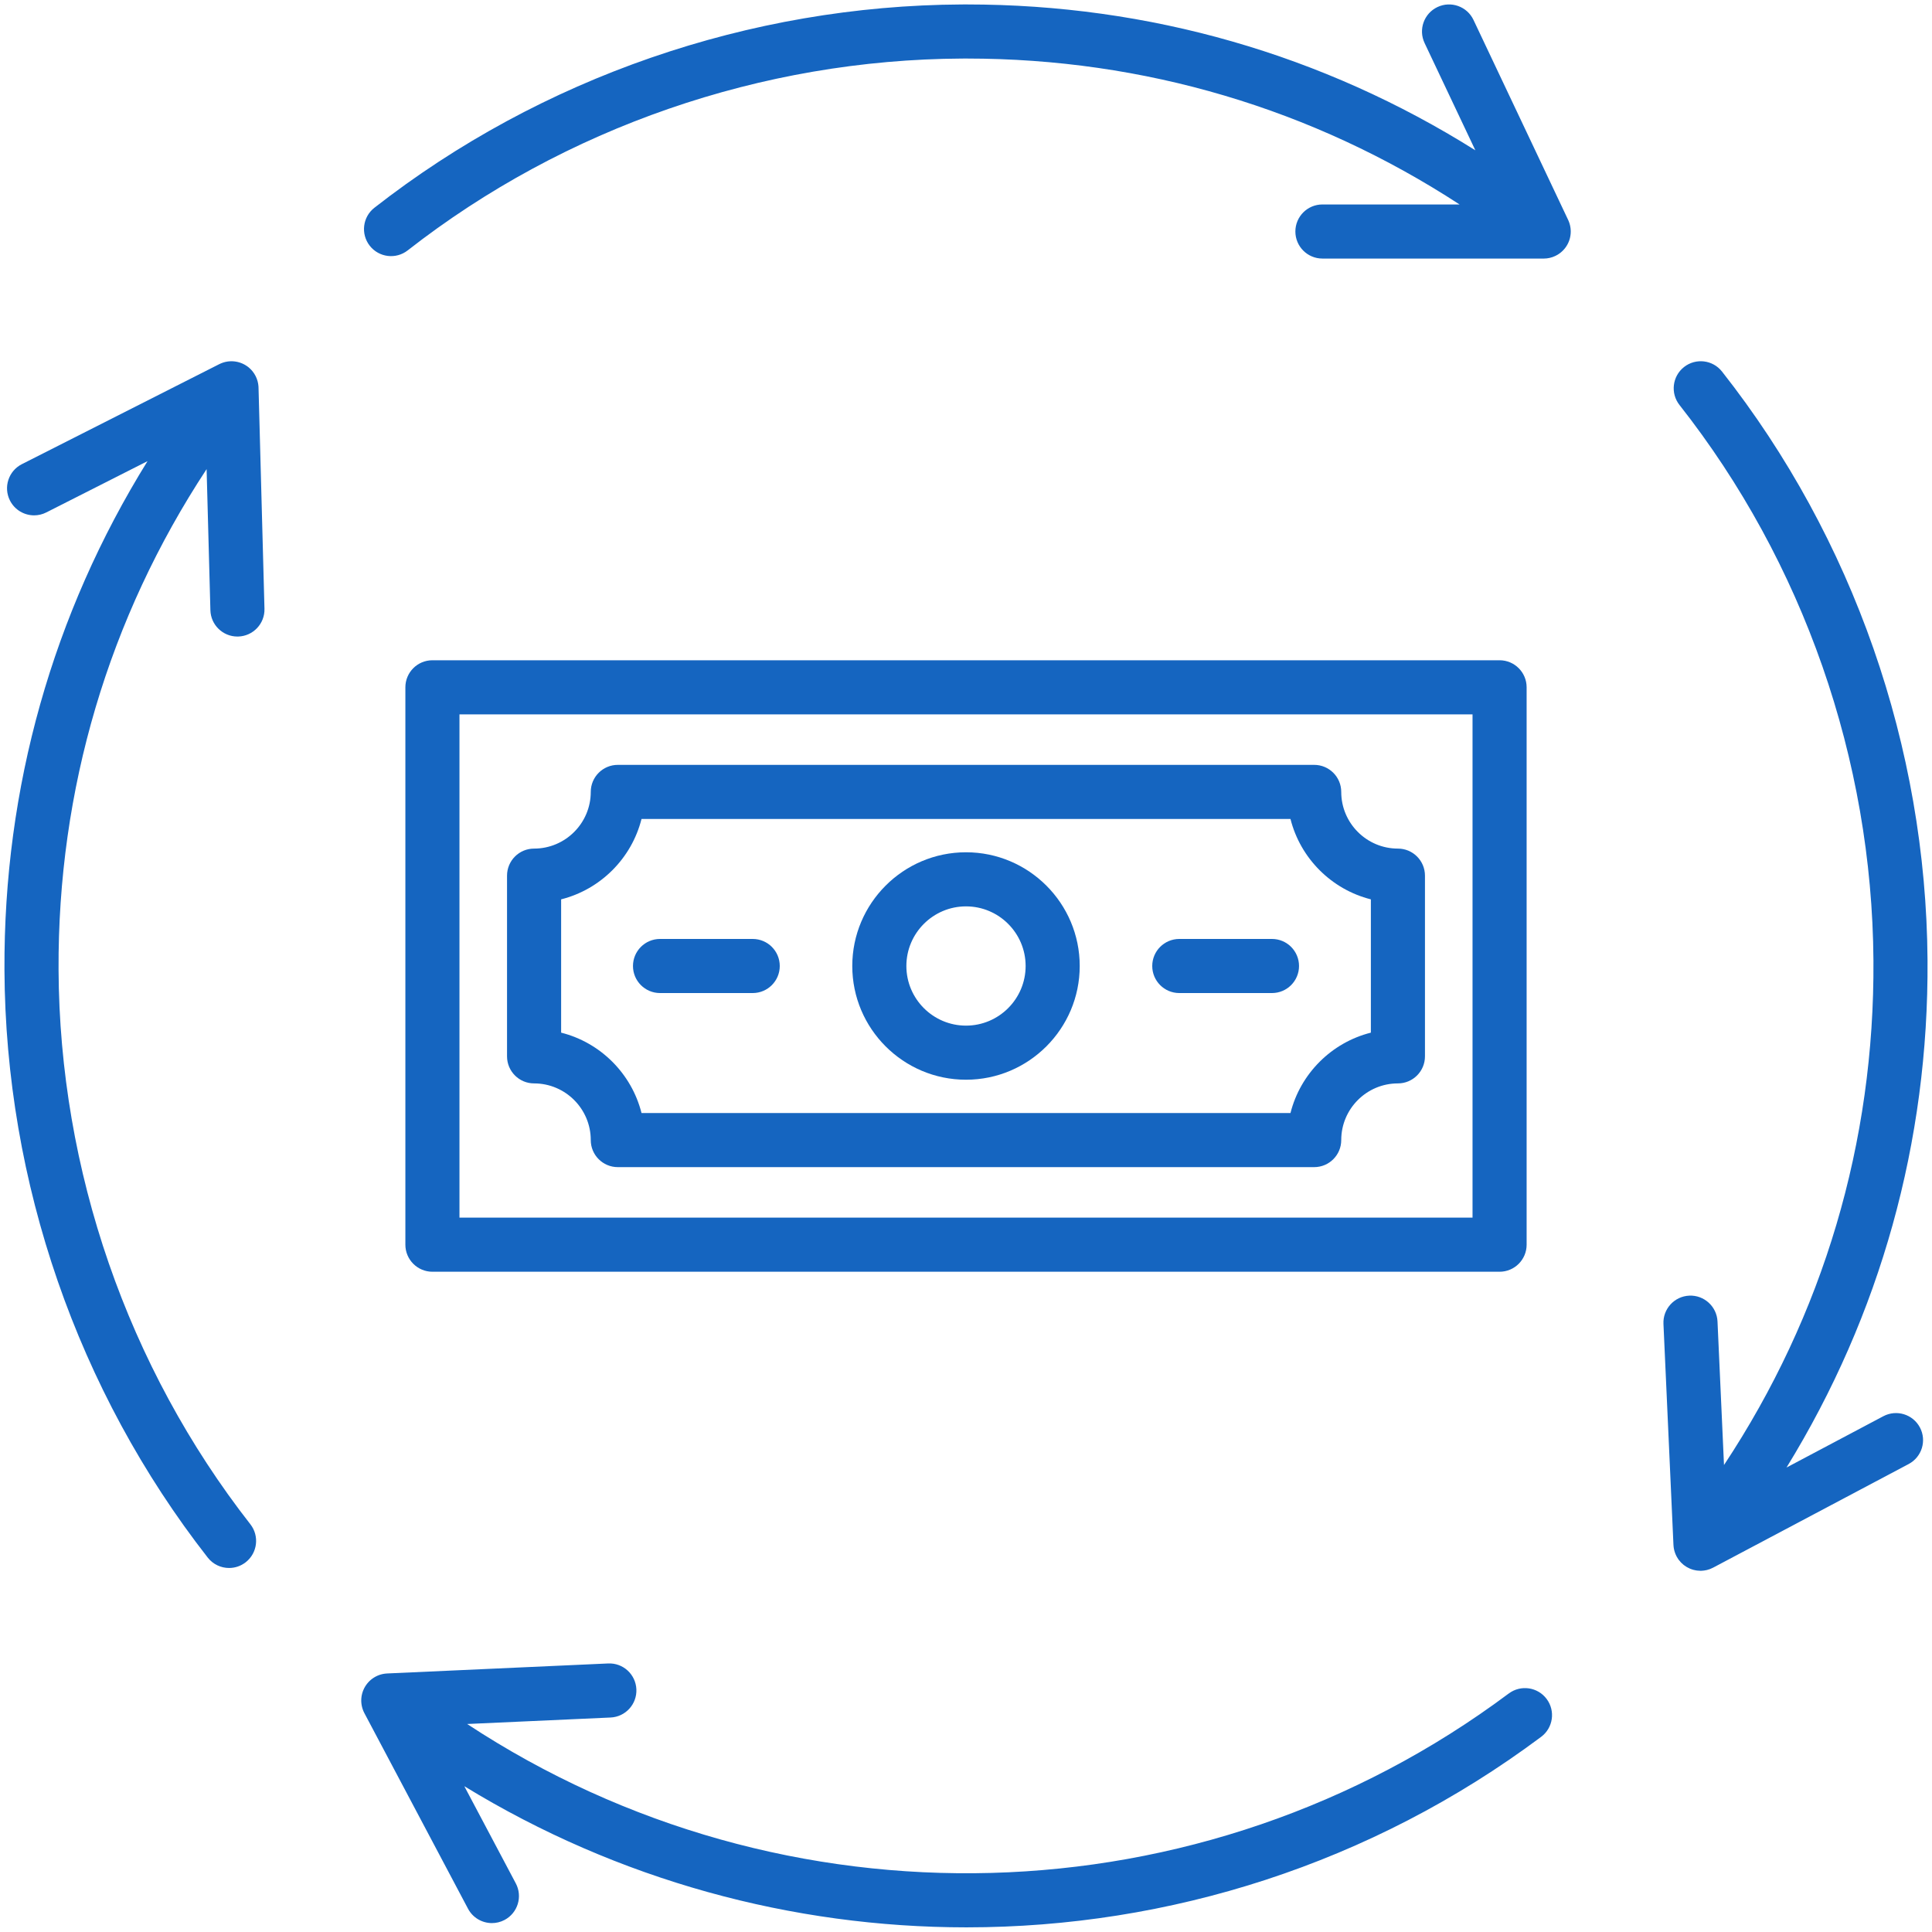 <?xml version="1.0" encoding="UTF-8"?>
<svg xmlns="http://www.w3.org/2000/svg" version="1.1" viewBox="0 0 500 500">
  <defs>
    <style>
      .cls-1 {
        fill: #1565c0;
      }
    </style>
  </defs>
  <!-- Generator: Adobe Illustrator 28.7.1, SVG Export Plug-In . SVG Version: 1.2.0 Build 142)  -->
  <g>
    <g id="Updated">
      <g>
        <path class="cls-1" d="M388.09,329.125c3.866,0,7-3.134,7-7v-144.25c0-3.866-3.134-7-7-7H111.91c-3.866,0-7,3.134-7,7v144.25c0,3.866,3.134,7,7,7h276.18ZM118.91,184.875h262.18v130.25H118.91v-130.25Z"/>
        <path class="cls-1" d="M250,220.569c-16.228,0-29.431,13.203-29.431,29.431s13.203,29.431,29.431,29.431,29.431-13.202,29.431-29.431-13.202-29.431-29.431-29.431ZM250,265.431c-8.508,0-15.431-6.922-15.431-15.431s6.922-15.431,15.431-15.431,15.431,6.922,15.431,15.431-6.922,15.431-15.431,15.431Z"/>
        <path class="cls-1" d="M361.78,219.616c-8.089,0-14.669-6.581-14.669-14.669,0-3.866-3.134-7-7-7h-180.222c-3.866,0-7,3.134-7,7,0,8.089-6.581,14.669-14.669,14.669-3.866,0-7,3.134-7,7v46.768c0,3.866,3.134,7,7,7,8.088,0,14.669,6.58,14.669,14.669,0,3.866,3.134,7,7,7h180.222c3.866,0,7-3.134,7-7,0-8.089,6.58-14.669,14.669-14.669,3.866,0,7-3.134,7-7v-46.768c0-3.866-3.134-7-7-7ZM354.78,267.248c-10.194,2.567-18.237,10.61-20.805,20.805h-167.951c-2.568-10.194-10.61-18.237-20.805-20.805v-34.496c10.194-2.568,18.237-10.611,20.805-20.805h167.951c2.567,10.194,10.61,18.237,20.805,20.805v34.496Z"/>
        <path class="cls-1" d="M194.801,243h-23.987c-3.866,0-7,3.134-7,7s3.134,7,7,7h23.987c3.866,0,7-3.134,7-7s-3.134-7-7-7Z"/>
        <path class="cls-1" d="M329.187,243h-23.987c-3.866,0-7,3.134-7,7s3.134,7,7,7h23.987c3.866,0,7-3.134,7-7s-3.134-7-7-7Z"/>
        <path class="cls-1" d="M66.895,100.072c-.003-.047-.006-.094-.01-.141-.014-.179-.035-.357-.064-.535-.007-.047-.015-.093-.024-.14-.033-.184-.073-.367-.121-.549-.009-.036-.019-.071-.029-.107-.056-.199-.12-.395-.194-.589-.007-.018-.013-.035-.02-.053-.083-.214-.176-.424-.28-.63-.001-.001-.001-.003-.002-.004-0-.001-.001-.002-.001-.002-.105-.207-.221-.41-.347-.607-.004-.006-.008-.013-.012-.019-.114-.177-.237-.348-.368-.516-.019-.024-.036-.049-.055-.072-.112-.139-.231-.273-.355-.404-.042-.045-.083-.091-.127-.135-.105-.106-.217-.208-.33-.308-.066-.059-.131-.118-.199-.174-.04-.033-.075-.069-.115-.1-.07-.055-.145-.101-.217-.154-.073-.053-.146-.107-.222-.157-.124-.083-.249-.16-.377-.234-.065-.037-.129-.075-.194-.11-.141-.076-.284-.147-.429-.212-.057-.026-.114-.051-.171-.075-.152-.064-.306-.123-.461-.176-.058-.02-.116-.039-.174-.057-.153-.048-.306-.09-.46-.127-.07-.017-.141-.032-.212-.047-.141-.029-.281-.054-.423-.074-.093-.013-.185-.024-.279-.034-.12-.012-.24-.022-.36-.028-.116-.006-.233-.008-.35-.009-.06,0-.119-.004-.179-.002-.005,0-.009-.001-.014-0-.039.001-.077.007-.117.009-.13.006-.259.016-.389.028-.053.005-.106.007-.158.014-.055.007-.109.016-.163.024-.118.017-.235.039-.352.062-.049.01-.099.017-.147.028-.069.015-.138.033-.206.051-.1.025-.198.055-.297.085-.048.015-.097.026-.145.042-.083.027-.164.057-.245.086-.082.03-.162.063-.243.096-.049.02-.098.037-.146.058-.09.039-.178.082-.266.125-.033.016-.067.028-.1.044L5.658,120.126c-3.449,1.748-4.828,5.96-3.081,9.408,1.233,2.435,3.695,3.838,6.25,3.838,1.064,0,2.144-.243,3.158-.757l26.197-13.272C13.662,158.852.93,203.856,1.154,251.028c.262,54.986,18.946,108.993,52.611,152.074,1.38,1.767,3.439,2.689,5.521,2.689,1.507,0,3.026-.484,4.305-1.484,3.046-2.381,3.586-6.779,1.206-9.826-31.765-40.649-49.395-91.619-49.642-143.52-.222-46.629,12.967-91.019,38.314-129.553l.981,36.517c.102,3.801,3.215,6.812,6.994,6.812.064,0,.127-.001.191-.002,3.865-.104,6.913-3.321,6.81-7.186l-1.534-57.096c-.001-.127-.008-.254-.015-.381Z"/>
        <path class="cls-1" d="M390.473,438.268c-79.515,59.41-187.688,61.806-269.573,7.902l37.117-1.68c3.862-.175,6.851-3.447,6.676-7.31-.175-3.861-3.442-6.859-7.309-6.677l-57.21,2.589c-.037.002-.073.008-.11.011-.106.006-.212.014-.318.025-.063.007-.126.015-.19.024-.068.009-.134.019-.201.03-.092.015-.183.031-.275.05-.064.013-.127.028-.191.043-.08.019-.16.039-.238.06-.072.02-.144.04-.216.062-.067.02-.133.043-.199.065-.091.031-.181.064-.27.099-.053.021-.107.04-.16.063-.07.029-.139.06-.208.091-.096.044-.191.091-.284.139-.033.017-.068.029-.101.047-.01.005-.019.012-.028.017-.067.036-.133.075-.199.113-.09.052-.177.107-.265.164-.004.002-.008.005-.011.007-.043.028-.089.053-.131.081-.057.039-.113.081-.169.121-.079.057-.155.116-.231.176-.057.044-.117.086-.172.132-.044.037-.086.077-.13.115-.067.059-.131.12-.196.181-.066.063-.135.123-.198.188-.032.033-.062.068-.093.102-.059.062-.115.127-.171.192-.069.079-.14.157-.205.239-.008.011-.018.02-.026.03-.016.02-.028.042-.044.062-.052.067-.1.137-.15.206-.061.086-.124.172-.181.261-.023.035-.046.07-.068.106-.045.072-.085.148-.128.222-.048.084-.097.167-.141.252-.023.043-.047.086-.068.13-.039.079-.071.162-.108.242-.035.078-.07.155-.102.234-.021.051-.044.102-.063.153-.031.083-.055.168-.083.252-.026.077-.052.154-.075.232-.016.056-.036.111-.051.166-.021.08-.036.163-.055.244-.019.085-.039.169-.056.255-.011.057-.024.114-.033.171-.012.072-.018.147-.028.22-.013.098-.026.195-.035.294-.005.058-.011.116-.015.174-.004.063-.004.127-.006.191-.004.109-.007.217-.006.326.001.06.002.12.004.179.001.024-.002.048-0.0.072.002.038.008.075.011.113.006.106.014.212.026.318.006.057.013.113.021.17.009.07.02.14.032.209.016.096.032.191.052.287.011.054.023.107.035.161.019.084.041.167.063.249.021.079.043.158.067.236.016.054.033.107.051.16.032.097.068.191.104.285.024.062.046.123.071.184.022.054.045.107.069.161.047.104.098.206.15.307.02.04.035.081.056.121l.047.088c.005.009.009.018.015.027l26.754,50.488c1.256,2.372,3.682,3.724,6.191,3.724,1.105,0,2.227-.262,3.272-.815,3.416-1.81,4.718-6.047,2.907-9.463l-13.323-25.143c39.756,24.319,84.85,36.524,129.968,36.524,52.324,0,104.672-16.401,148.718-49.31,3.098-2.313,3.732-6.7,1.418-9.797-2.312-3.097-6.701-3.733-9.797-1.418Z"/>
        <path class="cls-1" d="M405.374,63.732c.033-.05.065-.101.096-.152.042-.069.082-.138.122-.207.044-.077.086-.154.127-.233.031-.06.062-.12.091-.18.028-.058.054-.117.08-.175.039-.087.078-.175.114-.265.026-.065.052-.13.076-.195.02-.055.038-.112.057-.168.031-.093.062-.186.09-.281.019-.065.038-.13.055-.195.017-.064.029-.128.044-.192.021-.092.042-.183.059-.277.011-.06.024-.12.033-.181.013-.082.021-.165.032-.247.01-.083.021-.166.028-.25.005-.053.011-.105.014-.158.007-.106.008-.212.01-.319.001-.048.007-.095.007-.143,0-.026-.004-.051-.004-.077-.001-.042 0-.083-.001-.124-.003-.119-.014-.238-.023-.357-.006-.074-.01-.149-.018-.223-.004-.031-.007-.062-.011-.093-.014-.115-.035-.229-.056-.343-.015-.084-.027-.168-.044-.251-.006-.029-.014-.058-.021-.087-.023-.1-.051-.199-.078-.298-.025-.091-.047-.184-.075-.274-.012-.037-.027-.072-.039-.109-.028-.083-.06-.165-.091-.247-.035-.091-.066-.185-.104-.274-.021-.049-.047-.096-.069-.145-.014-.031-.024-.062-.038-.092l-24.5-51.763c-1.653-3.494-5.823-4.985-9.322-3.333-3.494,1.654-4.986,5.828-3.332,9.322l13.137,27.755C342.376,14.121,297.391,1.151,250.201,1.151c-.408,0-.825.001-1.233.003-54.987.263-108.996,18.949-152.076,52.615-3.046,2.38-3.586,6.78-1.206,9.826s6.779,3.586,9.826,1.206c40.65-31.767,91.621-49.398,143.523-49.647.389-.002.775-.003,1.163-.003,45.861,0,89.522,12.991,127.536,37.764h-35.492c-3.866,0-7,3.134-7,7s3.134,7,7,7h57.253c.007,0,.014.002.021.002.146,0,.293-.015.439-.024.094-.006.189-.006.282-.015.096-.01.191-.03.287-.044.152-.022.303-.043.452-.075.023-.005.046-.009.07-.014.025-.005.048-.015.072-.02.029-.007.058-.017.088-.025.168-.042.335-.086.498-.14.026-.009.052-.014.078-.023.057-.019.111-.046.168-.067.152-.057.302-.117.449-.183.087-.039.173-.082.259-.125.119-.06.236-.123.351-.189.052-.03.107-.058.158-.089.05-.03.098-.065.147-.097.085-.055.168-.113.251-.172.078-.056.157-.111.233-.169.04-.031.08-.062.119-.094.056-.046.11-.094.165-.142.102-.088.202-.178.298-.271.018-.017.037-.032.054-.049.026-.025.05-.052.075-.078.019-.02.036-.041.056-.061.095-.099.187-.199.275-.303.044-.052.088-.104.13-.157.014-.017.03-.032.044-.049.019-.024.034-.05.052-.073.061-.08.12-.16.177-.242.045-.065.089-.129.132-.195Z"/>
        <path class="cls-1" d="M487.408,366.515l-25.057,13.278c24.254-39.433,36.802-84.282,36.492-131.278-.363-55.162-19.254-109.27-53.19-152.359-2.391-3.037-6.791-3.56-9.83-1.168-3.037,2.392-3.561,6.793-1.168,9.83,32.022,40.657,49.846,91.723,50.19,143.79.31,47.011-13.005,91.754-38.676,130.54l-1.681-37.158c-.175-3.863-3.477-6.861-7.31-6.677-3.862.175-6.852,3.447-6.677,7.31l2.588,57.21c.002.042.009.082.012.123.007.12.019.24.032.36.002.02.005.039.007.059.011.093.024.186.039.278.018.111.04.221.064.331.003.014.006.028.009.042.024.108.05.216.078.322.026.095.054.188.084.282.004.012.007.025.011.037.039.121.082.241.127.36.03.078.061.155.094.232.001.001.001.002.001.003.005.011.009.023.014.035.056.129.117.256.18.381.019.038.034.078.054.116.012.023.028.042.041.065.003.005.005.01.008.015.006.01.011.021.016.031.107.194.224.382.348.564.003.004.006.009.009.014.032.046.061.094.094.139.016.022.034.042.051.064.153.205.318.4.492.587.059.063.118.126.178.186.182.182.372.357.573.519.032.025.064.05.096.074.202.157.415.299.634.433.064.039.128.076.193.113.218.124.442.238.674.339.025.011.049.024.073.034.143.06.289.111.436.161.012.004.024.009.036.013.115.039.229.076.346.109.046.013.093.023.14.035.195.05.393.093.595.126.015.003.03.004.046.007.02.003.04.006.059.009.067.01.134.022.202.03.273.033.549.055.831.056.007,0,.015.002.022.002.011,0,.021-.002.032-.002.093-0.0.186-.002.279-.006.101-.005.198-.02.297-.029.106-.009.211-.016.317-.03.194-.026.384-.062.573-.104.015-.003.031-.005.046-.009.046-.01.091-.016.137-.028.262-.065.518-.146.767-.239.039-.015.078-.033.117-.049.214-.084.422-.179.625-.283.028-.014.056-.023.083-.038l50.603-26.815c3.416-1.81,4.718-6.047,2.908-9.463-1.81-3.417-6.05-4.716-9.463-2.908Z"/>
      </g>
    </g>
  </g>
</svg>